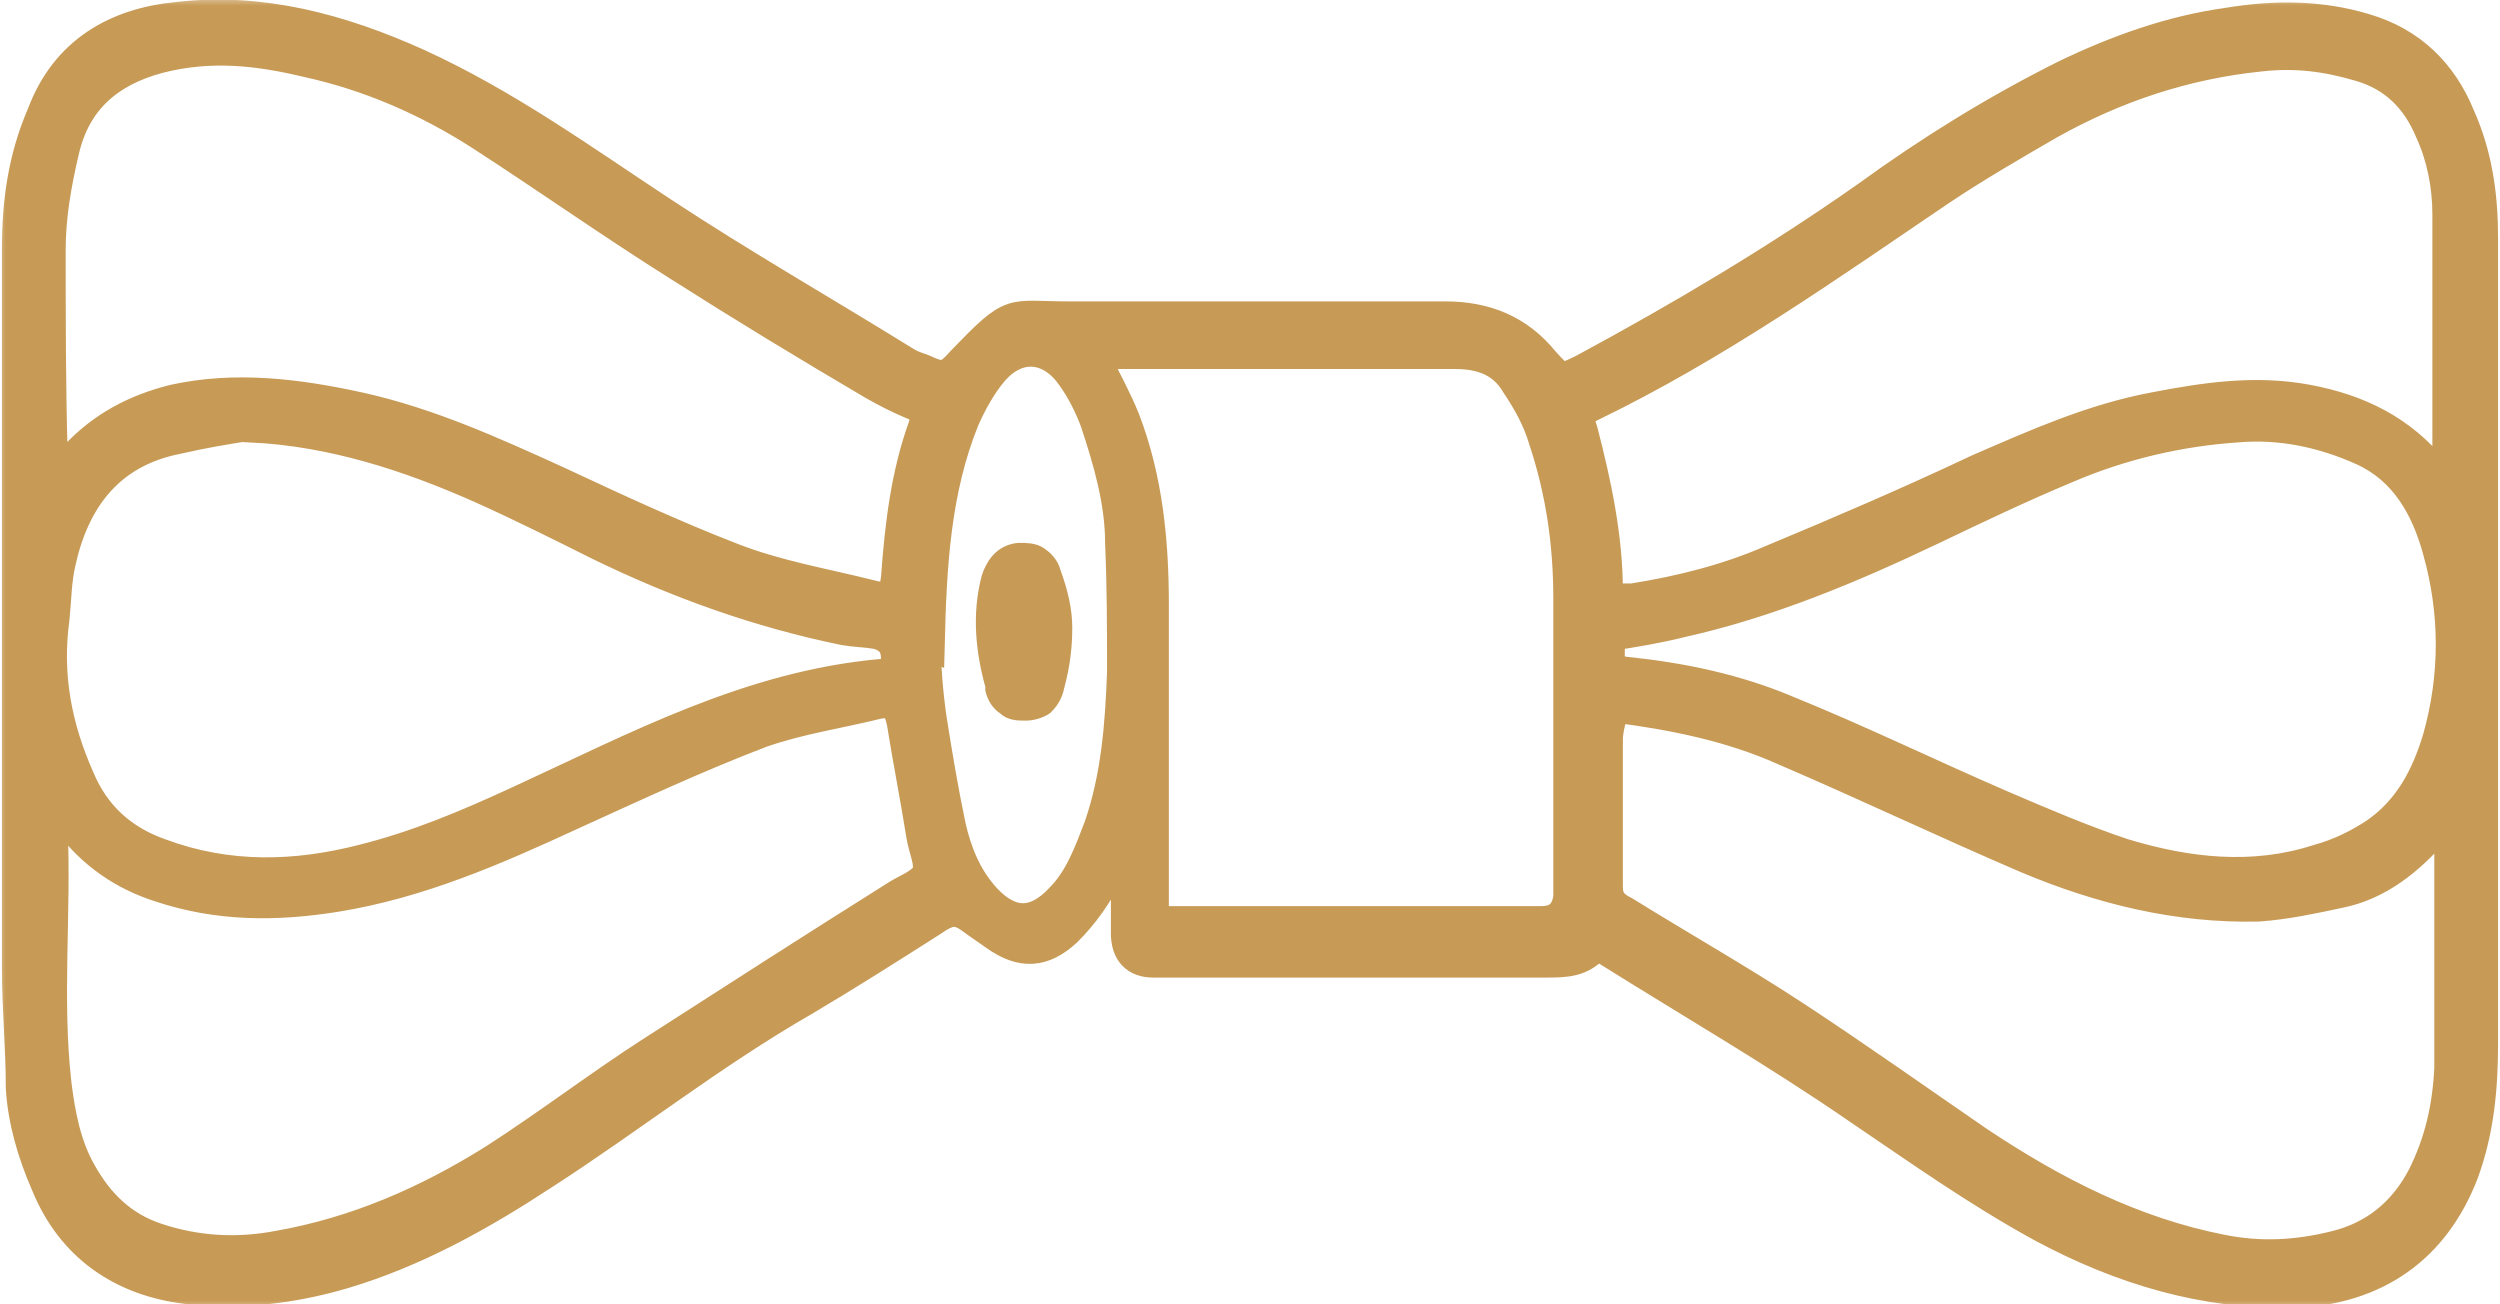 <?xml version="1.0" encoding="UTF-8"?> <svg xmlns="http://www.w3.org/2000/svg" xmlns:xlink="http://www.w3.org/1999/xlink" id="Layer_1" version="1.1" viewBox="0 0 129.4 67.5"><defs><style> .st0, .st1 { fill: #c79a56; } .st2 { fill: #fff; } .st3 { mask: url(#mask); } .st1 { stroke-width: .8px; } .st1, .st4 { stroke: #c79a56; } .st4 { fill: none; stroke-width: 1.6px; } </style><mask id="mask" x="-.2" y="-.2" width="130" height="68" maskUnits="userSpaceOnUse"><g id="path-1-outside-1_144_958"><rect class="st2" x="-.2" y="-.2" width="130" height="68"></rect><path d="M57.9,44.2c-.2.3-.3.6-.5.9-.6,1.2-1.3,2.2-2.2,3.1-1.2,1.1-2.3,1.2-3.7.2-.3-.2-.7-.5-1-.7-.9-.7-1.3-.7-2.3,0-2.2,1.4-4.4,2.8-6.6,4.1-4.7,2.7-9,6.1-13.5,9-3.2,2.1-6.6,4-10.3,5.1-2.7.8-5.4,1.1-8.1.8-3.4-.4-6-2.2-7.3-5.4-.7-1.6-1.2-3.3-1.3-5,0-2.1-.2-4.1-.2-6.2,0-12.4,0-24.8,0-37.2,0-2.4.3-4.7,1.3-7C3.4,2.7,6,1.2,9.2.9c4.3-.5,8.4.6,12.4,2.4,4.6,2.1,8.6,5,12.7,7.7,4.1,2.7,8.3,5.1,12.5,7.7.3.2.6.3.9.4,1.1.5,1.3.5,2.1-.4,2.7-2.8,2.4-2.3,5.5-2.3,6.5,0,13,0,19.5,0,2.1,0,3.8.7,5.1,2.3.9,1,.9,1,2.1.4,5-2.7,9.9-5.6,14.6-8.9,3.3-2.4,6.7-4.5,10.3-6.3,2.7-1.3,5.5-2.3,8.4-2.7,2.4-.4,4.8-.4,7.1.3,2.4.7,4,2.3,4.9,4.5.9,2,1.2,4.1,1.2,6.3,0,13.9,0,27.8,0,41.7,0,2.3-.2,4.5-1,6.7-1.5,3.9-4.5,6-8.7,6.2-4.7.1-9-1.2-13.1-3.4-3.3-1.8-6.4-4-9.5-6.1-4.2-2.9-8.7-5.5-13-8.2-.2-.1-.4-.2-.6-.3-.7.9-1.6.9-2.6.9-6.6,0-13.1,0-19.6,0-.2,0-.5,0-.7,0-.9,0-1.4-.5-1.4-1.5,0-.9,0-1.9,0-2.8,0-.3,0-.7-.1-1,0,0-.2,0-.2,0h0ZM3,24.6c.3-.4.6-.7.9-1,1.4-1.5,3.1-2.4,5.1-2.9,3.2-.7,6.4-.3,9.6.4,3.6.8,6.9,2.3,10.2,3.8,3,1.4,6,2.8,9.1,4,2.3.9,4.7,1.3,7.1,1.9,1.1.3,1.3,0,1.4-.9.2-2.7.5-5.3,1.4-7.8.2-.6,0-1-.6-1.2-.7-.3-1.3-.6-2-1-3.4-2-6.7-4-10-6.1-3.5-2.2-6.9-4.6-10.3-6.8-2.8-1.8-5.8-3.1-9-3.8-2.5-.6-5-.9-7.7-.2-2.6.7-4.3,2.2-4.9,4.8-.4,1.7-.7,3.4-.7,5.1,0,3.5,0,7,.1,10.5,0,.2,0,.5,0,.7,0,.1,0,.2.2.4h0ZM2.8,42.1c0,.4-.2.6-.1.7.2,4.4-.3,8.9.2,13.3.2,1.6.5,3.2,1.3,4.6.9,1.6,2.1,2.8,3.9,3.4,2.1.7,4.2.8,6.3.4,4-.7,7.7-2.3,11.2-4.5,2.8-1.8,5.4-3.8,8.2-5.6,4.2-2.7,8.4-5.4,12.7-8.1.5-.3,1.3-.6,1.5-1.1.2-.5-.2-1.3-.3-2-.3-1.9-.7-3.9-1-5.8-.2-.9-.4-1.1-1.2-1-2,.5-4.1.8-6.1,1.5-3.4,1.3-6.6,2.8-9.9,4.3-3.9,1.8-7.8,3.5-12.1,4.2-3.1.5-6.1.5-9.1-.5-1.9-.6-3.5-1.7-4.7-3.3-.2-.2-.4-.4-.7-.8ZM126.5,25c.1-.4.2-.5.2-.6,0-4.4,0-8.9,0-13.3,0-1.5-.3-3-.9-4.3-.7-1.7-1.9-2.9-3.7-3.4-1.7-.5-3.3-.7-5.1-.5-3.9.4-7.5,1.6-10.9,3.5-1.9,1.1-3.8,2.2-5.6,3.4-5.9,4-11.7,8.1-18.1,11.2-.8.4-.8.4-.5,1.3.7,2.7,1.3,5.5,1.3,8.3,0,.1,0,.2.2.4.4,0,.8,0,1.1,0,2.5-.4,4.9-1,7.2-2,3.6-1.5,7.1-3,10.7-4.7,3-1.3,5.9-2.6,9.1-3.2,2.6-.5,5.2-.9,7.9-.4,2.7.5,4.9,1.6,6.6,3.7.1.2.2.3.5.7h0ZM83.5,36.6c-.1.6-.3,1.1-.3,1.7,0,2.5,0,5.1,0,7.6,0,.7.3,1,.9,1.3,2.9,1.8,5.9,3.5,8.8,5.4,3.2,2.1,6.3,4.3,9.5,6.5,3.9,2.6,8,4.7,12.6,5.6,2,.4,3.9.3,5.9-.2,2-.5,3.5-1.7,4.5-3.6.9-1.8,1.3-3.6,1.4-5.6,0-4,0-8.1,0-12.1,0-.3,0-.5,0-.8-.1,0-.2,0-.2,0-.2.2-.4.4-.6.6-1.3,1.5-2.9,2.8-4.9,3.2-1.4.3-2.8.6-4.2.7-4.2.1-8.2-.9-12-2.5-4.2-1.8-8.4-3.8-12.6-5.6-2.7-1.2-5.6-1.8-8.7-2.2ZM56.6,18.4c.6,1.2,1.2,2.3,1.6,3.3,1.2,3.1,1.5,6.4,1.5,9.6,0,4.9,0,9.9,0,14.8,0,.5,0,.9,0,1.6h19.1c.3,0,.6,0,1,0,.8,0,1.3-.4,1.4-1.3,0-.4,0-.7,0-1.1,0-4.8,0-9.5,0-14.3,0-2.9-.4-5.6-1.3-8.3-.3-1-.8-1.9-1.4-2.8-.7-1.2-1.8-1.6-3.2-1.6-5.9,0-11.8,0-17.7,0-.4,0-.7,0-1.2,0h0ZM13,22c-1.3.2-2.5.4-3.8.7-3.6.7-5.4,3.2-6.1,6.5-.2.9-.2,1.8-.3,2.8-.4,2.9.1,5.6,1.3,8.3.8,1.9,2.2,3.2,4.2,3.9,3.5,1.3,7,1.2,10.5.3,2.8-.7,5.4-1.8,8-3,6.1-2.8,12-6,18.9-6.6.5,0,.7-.4.7-.8,0-.7-.3-1.1-1-1.3-.6-.1-1.1-.1-1.7-.2-4.4-.9-8.6-2.4-12.7-4.4-2-1-4-2-6-2.9-3.8-1.7-7.8-3-12-3.2h0ZM83.3,34.6c.3,0,.6.2.9.2,2.9.3,5.7.9,8.3,2,3.7,1.5,7.4,3.3,11.1,4.9,2.1.9,4.2,1.8,6.3,2.5,3.3,1,6.7,1.4,10.1.3,1.1-.3,2.1-.8,3-1.4,1.7-1.2,2.6-2.9,3.2-4.9.9-3.2.9-6.5,0-9.7-.6-2.2-1.7-4.2-3.9-5.2-2-.9-4.2-1.4-6.5-1.2-3,.2-6,.9-8.8,2.1-2.4,1-4.7,2.1-7,3.2-4.2,2-8.5,3.8-13,4.8-1.2.3-2.4.5-3.7.7v1.6h0ZM47.9,33.2c0,1.3.1,2.6.3,4,.3,1.9.6,3.7,1,5.6.3,1.3.8,2.6,1.8,3.7,1.3,1.4,2.6,1.4,3.9,0,1-1,1.5-2.4,2-3.7.9-2.6,1.1-5.3,1.2-8,0-2.2,0-4.4-.1-6.7,0-2.1-.6-4.2-1.3-6.3-.3-.8-.7-1.6-1.2-2.3-1.1-1.6-2.8-1.8-4.1-.3-.6.7-1.1,1.6-1.5,2.5-1.5,3.7-1.7,7.6-1.8,11.6h0Z"></path></g></mask></defs><path class="st0" d="M57.9,44.2c-.2.3-.3.6-.5.9-.6,1.2-1.3,2.2-2.2,3.1-1.2,1.1-2.3,1.2-3.7.2-.3-.2-.7-.5-1-.7-.9-.7-1.3-.7-2.3,0-2.2,1.4-4.4,2.8-6.6,4.1-4.7,2.7-9,6.1-13.5,9-3.2,2.1-6.6,4-10.3,5.1-2.7.8-5.4,1.1-8.1.8-3.4-.4-6-2.2-7.3-5.4-.7-1.6-1.2-3.3-1.3-5,0-2.1-.2-4.1-.2-6.2,0-12.4,0-24.8,0-37.2,0-2.4.3-4.7,1.3-7C3.4,2.7,6,1.2,9.2.9c4.3-.5,8.4.6,12.4,2.4,4.6,2.1,8.6,5,12.7,7.7,4.1,2.7,8.3,5.1,12.5,7.7.3.2.6.3.9.4,1.1.5,1.3.5,2.1-.4,2.7-2.8,2.4-2.3,5.5-2.3,6.5,0,13,0,19.5,0,2.1,0,3.8.7,5.1,2.3.9,1,.9,1,2.1.4,5-2.7,9.9-5.6,14.6-8.9,3.3-2.4,6.7-4.5,10.3-6.3,2.7-1.3,5.5-2.3,8.4-2.7,2.4-.4,4.8-.4,7.1.3,2.4.7,4,2.3,4.9,4.5.9,2,1.2,4.1,1.2,6.3,0,13.9,0,27.8,0,41.7,0,2.3-.2,4.5-1,6.7-1.5,3.9-4.5,6-8.7,6.2-4.7.1-9-1.2-13.1-3.4-3.3-1.8-6.4-4-9.5-6.1-4.2-2.9-8.7-5.5-13-8.2-.2-.1-.4-.2-.6-.3-.7.9-1.6.9-2.6.9-6.6,0-13.1,0-19.6,0-.2,0-.5,0-.7,0-.9,0-1.4-.5-1.4-1.5,0-.9,0-1.9,0-2.8,0-.3,0-.7-.1-1,0,0-.2,0-.2,0h0ZM3,24.6c.3-.4.6-.7.9-1,1.4-1.5,3.1-2.4,5.1-2.9,3.2-.7,6.4-.3,9.6.4,3.6.8,6.9,2.3,10.2,3.8,3,1.4,6,2.8,9.1,4,2.3.9,4.7,1.3,7.1,1.9,1.1.3,1.3,0,1.4-.9.2-2.7.5-5.3,1.4-7.8.2-.6,0-1-.6-1.2-.7-.3-1.3-.6-2-1-3.4-2-6.7-4-10-6.1-3.5-2.2-6.9-4.6-10.3-6.8-2.8-1.8-5.8-3.1-9-3.8-2.5-.6-5-.9-7.7-.2-2.6.7-4.3,2.2-4.9,4.8-.4,1.7-.7,3.4-.7,5.1,0,3.5,0,7,.1,10.5,0,.2,0,.5,0,.7,0,.1,0,.2.2.4h0ZM2.8,42.1c0,.4-.2.6-.1.7.2,4.4-.3,8.9.2,13.3.2,1.6.5,3.2,1.3,4.6.9,1.6,2.1,2.8,3.9,3.4,2.1.7,4.2.8,6.3.4,4-.7,7.7-2.3,11.2-4.5,2.8-1.8,5.4-3.8,8.2-5.6,4.2-2.7,8.4-5.4,12.7-8.1.5-.3,1.3-.6,1.5-1.1.2-.5-.2-1.3-.3-2-.3-1.9-.7-3.9-1-5.8-.2-.9-.4-1.1-1.2-1-2,.5-4.1.8-6.1,1.5-3.4,1.3-6.6,2.8-9.9,4.3-3.9,1.8-7.8,3.5-12.1,4.2-3.1.5-6.1.5-9.1-.5-1.9-.6-3.5-1.7-4.7-3.3-.2-.2-.4-.4-.7-.8ZM126.5,25c.1-.4.2-.5.2-.6,0-4.4,0-8.9,0-13.3,0-1.5-.3-3-.9-4.3-.7-1.7-1.9-2.9-3.7-3.4-1.7-.5-3.3-.7-5.1-.5-3.9.4-7.5,1.6-10.9,3.5-1.9,1.1-3.8,2.2-5.6,3.4-5.9,4-11.7,8.1-18.1,11.2-.8.4-.8.4-.5,1.3.7,2.7,1.3,5.5,1.3,8.3,0,.1,0,.2.2.4.4,0,.8,0,1.1,0,2.5-.4,4.9-1,7.2-2,3.6-1.5,7.1-3,10.7-4.7,3-1.3,5.9-2.6,9.1-3.2,2.6-.5,5.2-.9,7.9-.4,2.7.5,4.9,1.6,6.6,3.7.1.2.2.3.5.7h0ZM83.5,36.6c-.1.6-.3,1.1-.3,1.7,0,2.5,0,5.1,0,7.6,0,.7.3,1,.9,1.3,2.9,1.8,5.9,3.5,8.8,5.4,3.2,2.1,6.3,4.3,9.5,6.5,3.9,2.6,8,4.7,12.6,5.6,2,.4,3.9.3,5.9-.2,2-.5,3.5-1.7,4.5-3.6.9-1.8,1.3-3.6,1.4-5.6,0-4,0-8.1,0-12.1,0-.3,0-.5,0-.8-.1,0-.2,0-.2,0-.2.2-.4.4-.6.6-1.3,1.5-2.9,2.8-4.9,3.2-1.4.3-2.8.6-4.2.7-4.2.1-8.2-.9-12-2.5-4.2-1.8-8.4-3.8-12.6-5.6-2.7-1.2-5.6-1.8-8.7-2.2ZM56.6,18.4c.6,1.2,1.2,2.3,1.6,3.3,1.2,3.1,1.5,6.4,1.5,9.6,0,4.9,0,9.9,0,14.8,0,.5,0,.9,0,1.6h19.1c.3,0,.6,0,1,0,.8,0,1.3-.4,1.4-1.3,0-.4,0-.7,0-1.1,0-4.8,0-9.5,0-14.3,0-2.9-.4-5.6-1.3-8.3-.3-1-.8-1.9-1.4-2.8-.7-1.2-1.8-1.6-3.2-1.6-5.9,0-11.8,0-17.7,0-.4,0-.7,0-1.2,0h0ZM13,22c-1.3.2-2.5.4-3.8.7-3.6.7-5.4,3.2-6.1,6.5-.2.9-.2,1.8-.3,2.8-.4,2.9.1,5.6,1.3,8.3.8,1.9,2.2,3.2,4.2,3.9,3.5,1.3,7,1.2,10.5.3,2.8-.7,5.4-1.8,8-3,6.1-2.8,12-6,18.9-6.6.5,0,.7-.4.7-.8,0-.7-.3-1.1-1-1.3-.6-.1-1.1-.1-1.7-.2-4.4-.9-8.6-2.4-12.7-4.4-2-1-4-2-6-2.9-3.8-1.7-7.8-3-12-3.2h0ZM83.3,34.6c.3,0,.6.2.9.2,2.9.3,5.7.9,8.3,2,3.7,1.5,7.4,3.3,11.1,4.9,2.1.9,4.2,1.8,6.3,2.5,3.3,1,6.7,1.4,10.1.3,1.1-.3,2.1-.8,3-1.4,1.7-1.2,2.6-2.9,3.2-4.9.9-3.2.9-6.5,0-9.7-.6-2.2-1.7-4.2-3.9-5.2-2-.9-4.2-1.4-6.5-1.2-3,.2-6,.9-8.8,2.1-2.4,1-4.7,2.1-7,3.2-4.2,2-8.5,3.8-13,4.8-1.2.3-2.4.5-3.7.7v1.6h0ZM47.9,33.2c0,1.3.1,2.6.3,4,.3,1.9.6,3.7,1,5.6.3,1.3.8,2.6,1.8,3.7,1.3,1.4,2.6,1.4,3.9,0,1-1,1.5-2.4,2-3.7.9-2.6,1.1-5.3,1.2-8,0-2.2,0-4.4-.1-6.7,0-2.1-.6-4.2-1.3-6.3-.3-.8-.7-1.6-1.2-2.3-1.1-1.6-2.8-1.8-4.1-.3-.6.7-1.1,1.6-1.5,2.5-1.5,3.7-1.7,7.6-1.8,11.6h0Z"></path><g class="st3"><path class="st4" d="M57.9,44.2c-.2.3-.3.6-.5.9-.6,1.2-1.3,2.2-2.2,3.1-1.2,1.1-2.3,1.2-3.7.2-.3-.2-.7-.5-1-.7-.9-.7-1.3-.7-2.3,0-2.2,1.4-4.4,2.8-6.6,4.1-4.7,2.7-9,6.1-13.5,9-3.2,2.1-6.6,4-10.3,5.1-2.7.8-5.4,1.1-8.1.8-3.4-.4-6-2.2-7.3-5.4-.7-1.6-1.2-3.3-1.3-5,0-2.1-.2-4.1-.2-6.2,0-12.4,0-24.8,0-37.2,0-2.4.3-4.7,1.3-7C3.4,2.7,6,1.2,9.2.9c4.3-.5,8.4.6,12.4,2.4,4.6,2.1,8.6,5,12.7,7.7,4.1,2.7,8.3,5.1,12.5,7.7.3.2.6.3.9.4,1.1.5,1.3.5,2.1-.4,2.7-2.8,2.4-2.3,5.5-2.3,6.5,0,13,0,19.5,0,2.1,0,3.8.7,5.1,2.3.9,1,.9,1,2.1.4,5-2.7,9.9-5.6,14.6-8.9,3.3-2.4,6.7-4.5,10.3-6.3,2.7-1.3,5.5-2.3,8.4-2.7,2.4-.4,4.8-.4,7.1.3,2.4.7,4,2.3,4.9,4.5.9,2,1.2,4.1,1.2,6.3,0,13.9,0,27.8,0,41.7,0,2.3-.2,4.5-1,6.7-1.5,3.9-4.5,6-8.7,6.2-4.7.1-9-1.2-13.1-3.4-3.3-1.8-6.4-4-9.5-6.1-4.2-2.9-8.7-5.5-13-8.2-.2-.1-.4-.2-.6-.3-.7.9-1.6.9-2.6.9-6.6,0-13.1,0-19.6,0-.2,0-.5,0-.7,0-.9,0-1.4-.5-1.4-1.5,0-.9,0-1.9,0-2.8,0-.3,0-.7-.1-1,0,0-.2,0-.2,0h0ZM3,24.6c.3-.4.6-.7.9-1,1.4-1.5,3.1-2.4,5.1-2.9,3.2-.7,6.4-.3,9.6.4,3.6.8,6.9,2.3,10.2,3.8,3,1.4,6,2.8,9.1,4,2.3.9,4.7,1.3,7.1,1.9,1.1.3,1.3,0,1.4-.9.2-2.7.5-5.3,1.4-7.8.2-.6,0-1-.6-1.2-.7-.3-1.3-.6-2-1-3.4-2-6.7-4-10-6.1-3.5-2.2-6.9-4.6-10.3-6.8-2.8-1.8-5.8-3.1-9-3.8-2.5-.6-5-.9-7.7-.2-2.6.7-4.3,2.2-4.9,4.8-.4,1.7-.7,3.4-.7,5.1,0,3.5,0,7,.1,10.5,0,.2,0,.5,0,.7,0,.1,0,.2.2.4h0ZM2.8,42.1c0,.4-.2.6-.1.7.2,4.4-.3,8.9.2,13.3.2,1.6.5,3.2,1.3,4.6.9,1.6,2.1,2.8,3.9,3.4,2.1.7,4.2.8,6.3.4,4-.7,7.7-2.3,11.2-4.5,2.8-1.8,5.4-3.8,8.2-5.6,4.2-2.7,8.4-5.4,12.7-8.1.5-.3,1.3-.6,1.5-1.1.2-.5-.2-1.3-.3-2-.3-1.9-.7-3.9-1-5.8-.2-.9-.4-1.1-1.2-1-2,.5-4.1.8-6.1,1.5-3.4,1.3-6.6,2.8-9.9,4.3-3.9,1.8-7.8,3.5-12.1,4.2-3.1.5-6.1.5-9.1-.5-1.9-.6-3.5-1.7-4.7-3.3-.2-.2-.4-.4-.7-.8ZM126.5,25c.1-.4.2-.5.2-.6,0-4.4,0-8.9,0-13.3,0-1.5-.3-3-.9-4.3-.7-1.7-1.9-2.9-3.7-3.4-1.7-.5-3.3-.7-5.1-.5-3.9.4-7.5,1.6-10.9,3.5-1.9,1.1-3.8,2.2-5.6,3.4-5.9,4-11.7,8.1-18.1,11.2-.8.4-.8.4-.5,1.3.7,2.7,1.3,5.5,1.3,8.3,0,.1,0,.2.2.4.4,0,.8,0,1.1,0,2.5-.4,4.9-1,7.2-2,3.6-1.5,7.1-3,10.7-4.7,3-1.3,5.9-2.6,9.1-3.2,2.6-.5,5.2-.9,7.9-.4,2.7.5,4.9,1.6,6.6,3.7.1.2.2.3.5.7h0ZM83.5,36.6c-.1.6-.3,1.1-.3,1.7,0,2.5,0,5.1,0,7.6,0,.7.3,1,.9,1.3,2.9,1.8,5.9,3.5,8.8,5.4,3.2,2.1,6.3,4.3,9.5,6.5,3.9,2.6,8,4.7,12.6,5.6,2,.4,3.9.3,5.9-.2,2-.5,3.5-1.7,4.5-3.6.9-1.8,1.3-3.6,1.4-5.6,0-4,0-8.1,0-12.1,0-.3,0-.5,0-.8-.1,0-.2,0-.2,0-.2.2-.4.4-.6.6-1.3,1.5-2.9,2.8-4.9,3.2-1.4.3-2.8.6-4.2.7-4.2.1-8.2-.9-12-2.5-4.2-1.8-8.4-3.8-12.6-5.6-2.7-1.2-5.6-1.8-8.7-2.2ZM56.6,18.4c.6,1.2,1.2,2.3,1.6,3.3,1.2,3.1,1.5,6.4,1.5,9.6,0,4.9,0,9.9,0,14.8,0,.5,0,.9,0,1.6h19.1c.3,0,.6,0,1,0,.8,0,1.3-.4,1.4-1.3,0-.4,0-.7,0-1.1,0-4.8,0-9.5,0-14.3,0-2.9-.4-5.6-1.3-8.3-.3-1-.8-1.9-1.4-2.8-.7-1.2-1.8-1.6-3.2-1.6-5.9,0-11.8,0-17.7,0-.4,0-.7,0-1.2,0h0ZM13,22c-1.3.2-2.5.4-3.8.7-3.6.7-5.4,3.2-6.1,6.5-.2.9-.2,1.8-.3,2.8-.4,2.9.1,5.6,1.3,8.3.8,1.9,2.2,3.2,4.2,3.9,3.5,1.3,7,1.2,10.5.3,2.8-.7,5.4-1.8,8-3,6.1-2.8,12-6,18.9-6.6.5,0,.7-.4.7-.8,0-.7-.3-1.1-1-1.3-.6-.1-1.1-.1-1.7-.2-4.4-.9-8.6-2.4-12.7-4.4-2-1-4-2-6-2.9-3.8-1.7-7.8-3-12-3.2h0ZM83.3,34.6c.3,0,.6.2.9.2,2.9.3,5.7.9,8.3,2,3.7,1.5,7.4,3.3,11.1,4.9,2.1.9,4.2,1.8,6.3,2.5,3.3,1,6.7,1.4,10.1.3,1.1-.3,2.1-.8,3-1.4,1.7-1.2,2.6-2.9,3.2-4.9.9-3.2.9-6.5,0-9.7-.6-2.2-1.7-4.2-3.9-5.2-2-.9-4.2-1.4-6.5-1.2-3,.2-6,.9-8.8,2.1-2.4,1-4.7,2.1-7,3.2-4.2,2-8.5,3.8-13,4.8-1.2.3-2.4.5-3.7.7v1.6h0ZM47.9,33.2c0,1.3.1,2.6.3,4,.3,1.9.6,3.7,1,5.6.3,1.3.8,2.6,1.8,3.7,1.3,1.4,2.6,1.4,3.9,0,1-1,1.5-2.4,2-3.7.9-2.6,1.1-5.3,1.2-8,0-2.2,0-4.4-.1-6.7,0-2.1-.6-4.2-1.3-6.3-.3-.8-.7-1.6-1.2-2.3-1.1-1.6-2.8-1.8-4.1-.3-.6.7-1.1,1.6-1.5,2.5-1.5,3.7-1.7,7.6-1.8,11.6h0Z"></path></g><path class="st1" d="M52.8,28.5c.3,0,.7,0,1,.2.3.2.6.5.7.9h0c.4,1.1.6,2,.6,2.9,0,.9-.1,1.9-.4,3-.1.5-.3.8-.6,1.1-.3.2-.7.3-1,.3h0c-.4,0-.8,0-1.1-.3-.3-.2-.5-.5-.6-.9v-.2c-.5-1.8-.7-3.7-.2-5.6.2-.6.6-1.3,1.5-1.4h.1Z"></path></svg> 